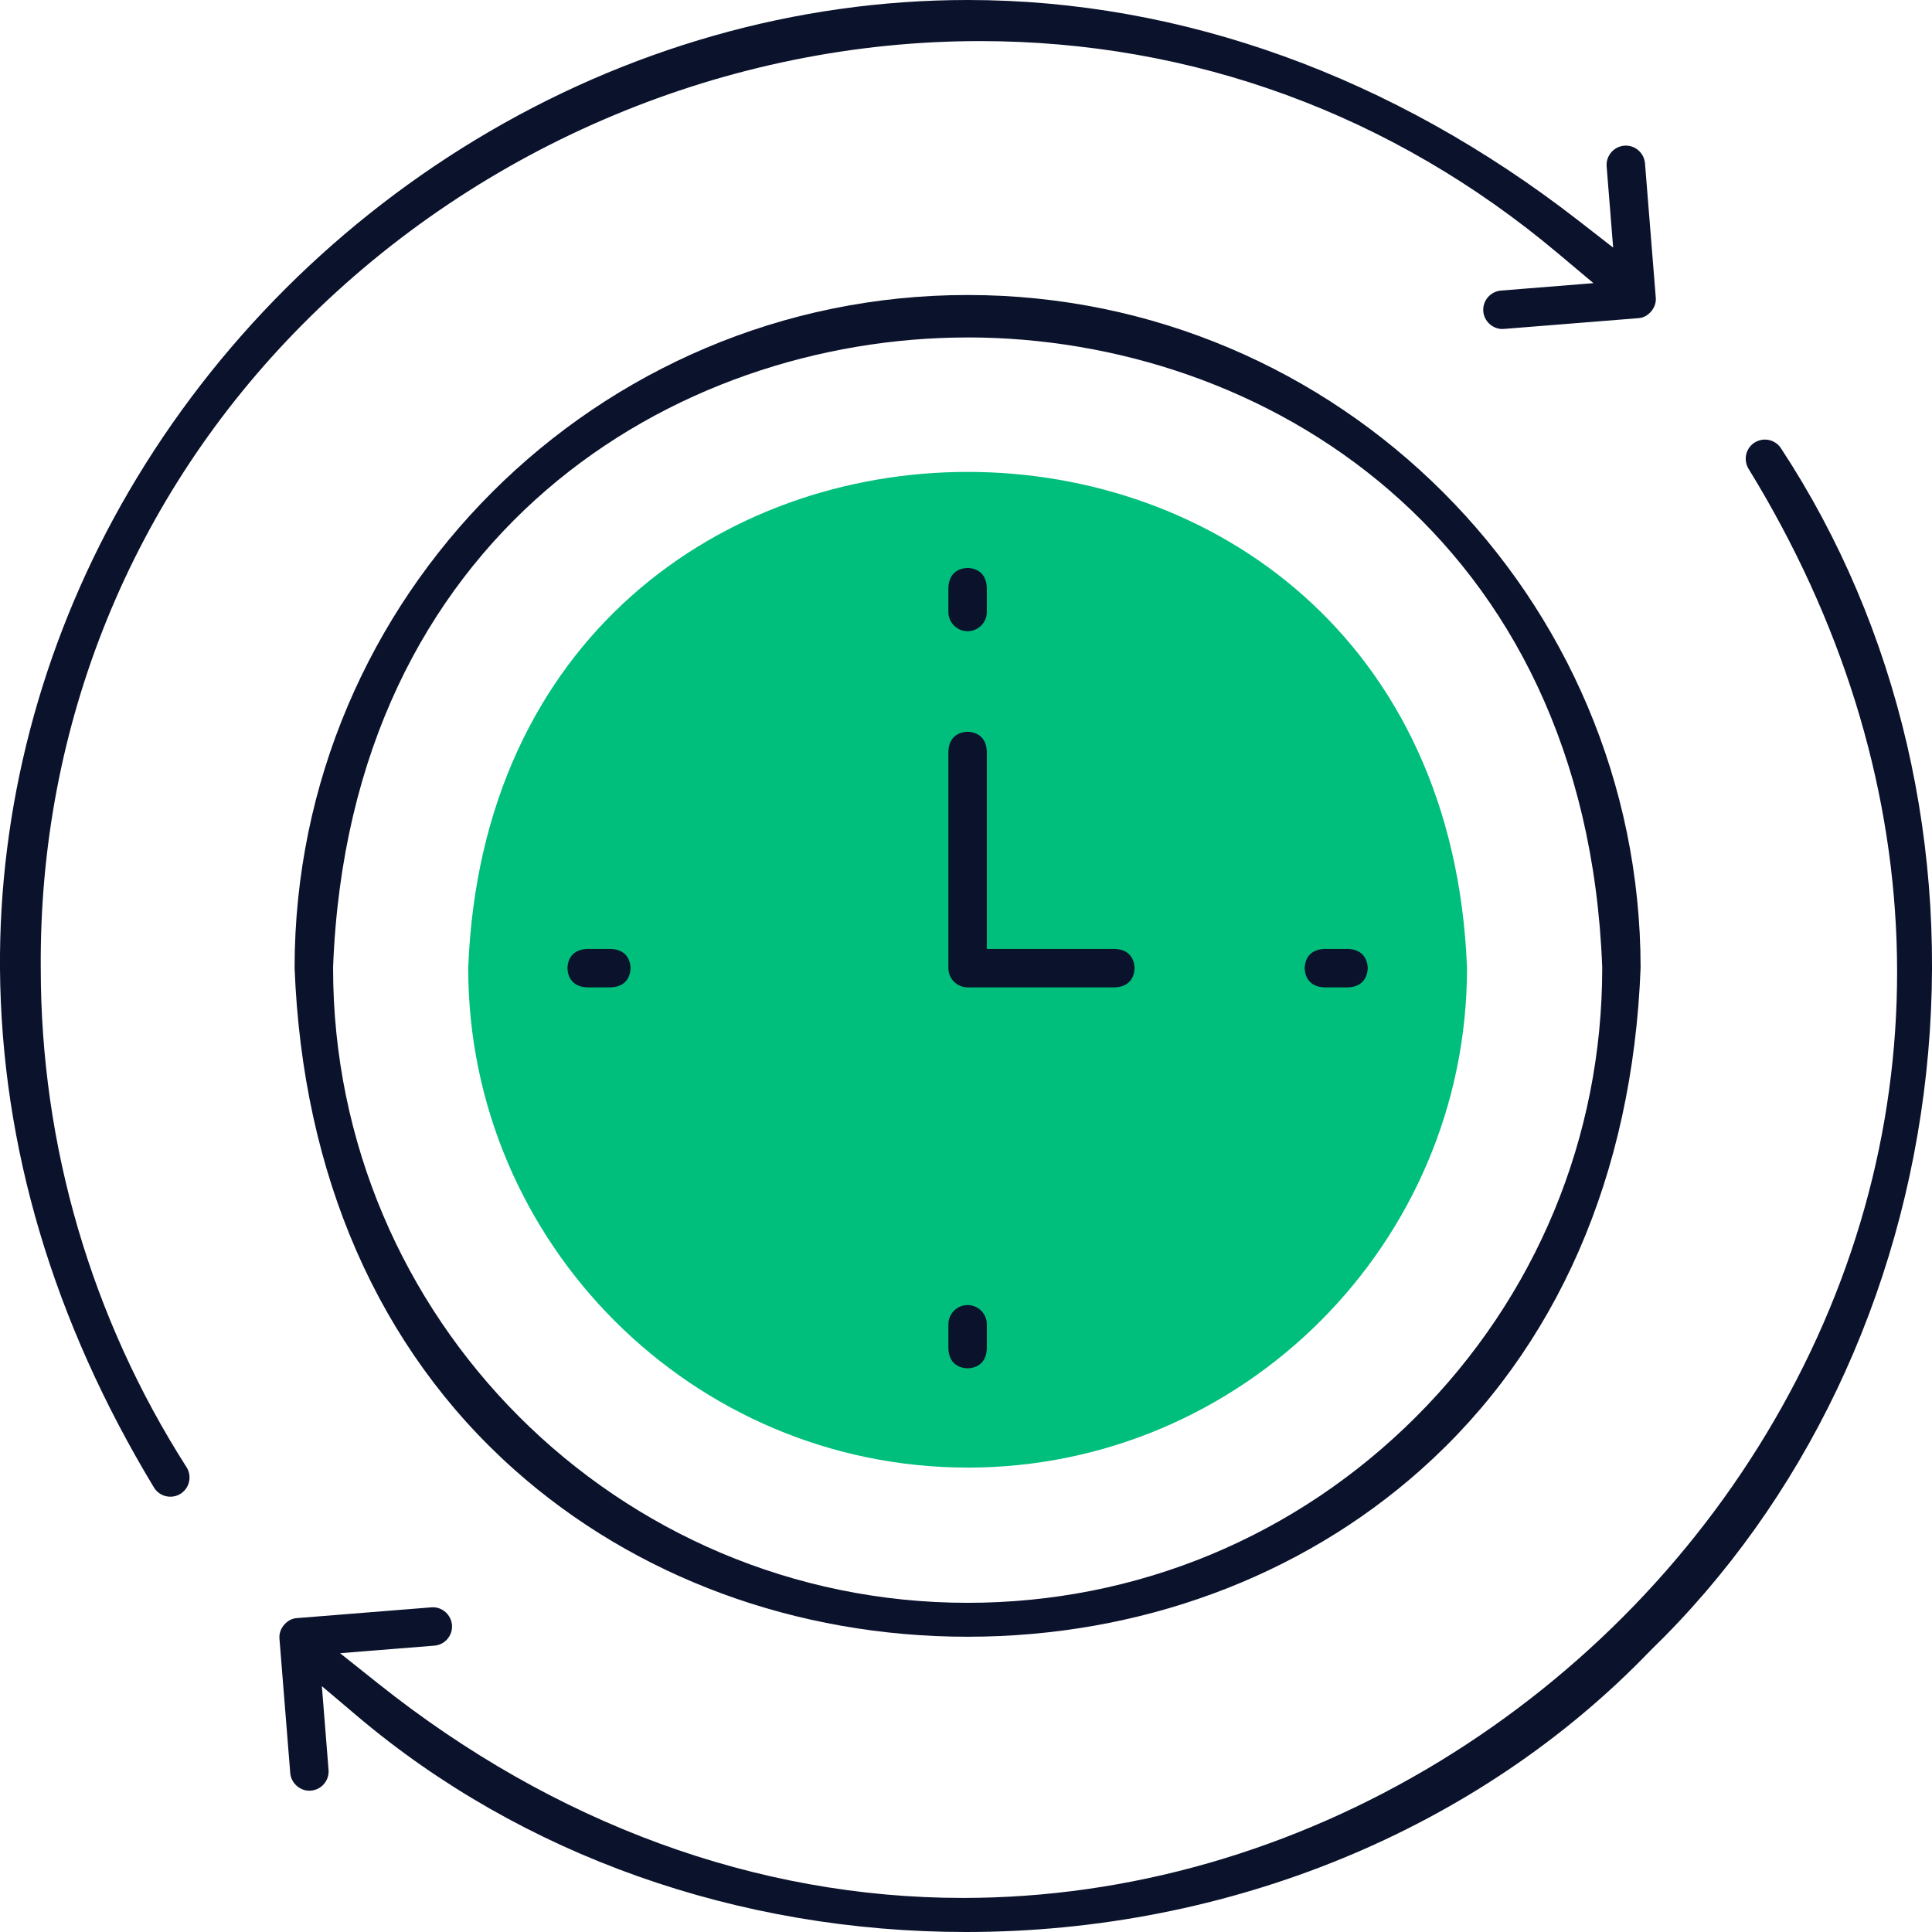 <svg width="52" height="52" viewBox="0 0 52 52" fill="none" xmlns="http://www.w3.org/2000/svg">
<g clip-path="url(#clip0_754_5729)">
<path fill-rule="evenodd" clip-rule="evenodd" d="M26.043 39.501C33.446 39.501 39.485 33.462 39.485 26.056C38.797 8.248 13.287 8.252 12.602 26.056C12.602 33.461 18.64 39.5 26.044 39.5L26.043 39.501Z" fill="#00BF7C"/>
<path d="M26.043 44.053C21.43 44.053 17.098 42.455 13.842 39.555C10.188 36.301 8.144 31.629 7.929 26.047C7.934 16.062 16.058 7.94 26.043 7.94C36.028 7.94 44.151 16.062 44.157 26.047C43.943 31.629 41.9 36.301 38.245 39.555C34.989 42.455 30.657 44.053 26.044 44.053H26.043ZM26.043 9.083C18.127 9.083 9.406 14.389 8.965 26.038V26.058C8.965 35.477 16.626 43.14 26.044 43.14C30.599 43.14 34.886 41.361 38.116 38.13C41.345 34.9 43.124 30.613 43.124 26.056V26.037C42.684 14.387 33.962 9.082 26.044 9.082L26.043 9.083Z" fill="#0B122C"/>
<path d="M26.043 16.989C25.758 16.989 25.526 16.757 25.526 16.472V15.808C25.549 15.312 25.961 15.287 26.043 15.287C26.125 15.287 26.537 15.312 26.56 15.808V16.472C26.56 16.757 26.328 16.989 26.043 16.989Z" fill="#0B122C"/>
<path d="M35.637 26.575C35.141 26.552 35.116 26.14 35.116 26.058C35.116 25.975 35.141 25.563 35.637 25.541H36.291C36.787 25.563 36.812 25.975 36.812 26.058C36.812 26.14 36.787 26.552 36.291 26.575H35.637Z" fill="#0B122C"/>
<path d="M26.043 36.828C25.96 36.828 25.549 36.803 25.526 36.307V35.643C25.526 35.358 25.758 35.126 26.043 35.126C26.328 35.126 26.56 35.358 26.56 35.643V36.307C26.537 36.803 26.126 36.828 26.043 36.828Z" fill="#0B122C"/>
<path d="M15.796 26.575C15.299 26.552 15.274 26.14 15.274 26.058C15.274 25.975 15.299 25.563 15.796 25.541H16.449C16.945 25.563 16.97 25.975 16.97 26.058C16.97 26.14 16.945 26.552 16.449 26.575H15.796Z" fill="#0B122C"/>
<path d="M26.043 26.575C25.758 26.575 25.526 26.342 25.526 26.058V20.217C25.549 19.721 25.961 19.696 26.043 19.696C26.125 19.696 26.537 19.721 26.56 20.217V25.541H30.015C30.512 25.563 30.536 25.975 30.536 26.058C30.536 26.14 30.512 26.552 30.015 26.575H26.043Z" fill="#0B122C"/>
<path d="M4.587 40.284C4.41 40.284 4.248 40.197 4.152 40.05C1.434 35.557 0.037 30.856 6.8426e-06 26.079C-0.033 21.752 1.097 17.427 3.267 13.576C5.526 9.568 8.818 6.176 12.79 3.768C16.856 1.303 21.44 0 26.045 0C31.804 0 37.491 2.054 42.49 5.942L43.418 6.664L43.243 4.479C43.22 4.195 43.433 3.944 43.718 3.921C43.732 3.92 43.746 3.919 43.761 3.919C44.027 3.919 44.253 4.129 44.275 4.395L44.565 8.007C44.578 8.141 44.533 8.274 44.441 8.382C44.35 8.489 44.226 8.556 44.101 8.563L40.479 8.853C40.463 8.854 40.448 8.855 40.435 8.855C40.173 8.855 39.943 8.643 39.923 8.381C39.9 8.095 40.113 7.845 40.398 7.821L42.888 7.621L41.921 6.809C37.479 3.078 32.104 1.106 26.375 1.106C19.596 1.106 12.949 3.887 8.139 8.735C3.547 13.361 1.047 19.514 1.097 26.062C1.097 30.826 2.454 35.471 5.02 39.489C5.173 39.729 5.103 40.049 4.862 40.204C4.779 40.258 4.684 40.284 4.586 40.284H4.587Z" fill="#0B122C"/>
<path d="M26 52C19.861 52 14.041 49.935 9.613 46.187L8.663 45.383L8.843 47.637C8.854 47.775 8.811 47.909 8.721 48.014C8.632 48.12 8.506 48.183 8.369 48.195C8.352 48.196 8.337 48.197 8.324 48.197C8.062 48.197 7.832 47.984 7.812 47.722L7.522 44.108C7.509 43.974 7.554 43.841 7.646 43.733C7.737 43.626 7.861 43.559 7.986 43.552L11.608 43.262C11.622 43.261 11.637 43.26 11.651 43.26C11.917 43.26 12.143 43.469 12.165 43.736C12.176 43.873 12.133 44.007 12.043 44.113C11.954 44.218 11.828 44.282 11.691 44.293L9.153 44.496L10.178 45.312C14.918 49.088 20.36 51.083 25.915 51.083H25.918C30.372 51.083 34.81 49.81 38.756 47.402C42.603 45.053 45.787 41.756 47.963 37.864C52.385 29.957 52.06 20.761 47.072 12.634C46.913 12.386 46.983 12.066 47.224 11.912C47.307 11.86 47.403 11.831 47.501 11.831C47.679 11.831 47.843 11.92 47.938 12.07C51.108 16.894 52.494 22.859 51.844 28.872C51.192 34.894 48.556 40.418 44.42 44.426L44.407 44.439C39.785 49.244 33.077 52 26.003 52H26.002H26Z" fill="#0B122C"/>
</g>
<defs>
<clipPath id="clip0_754_5729">
<rect width="52" height="52" fill="white"/>
</clipPath>
</defs>
</svg>
